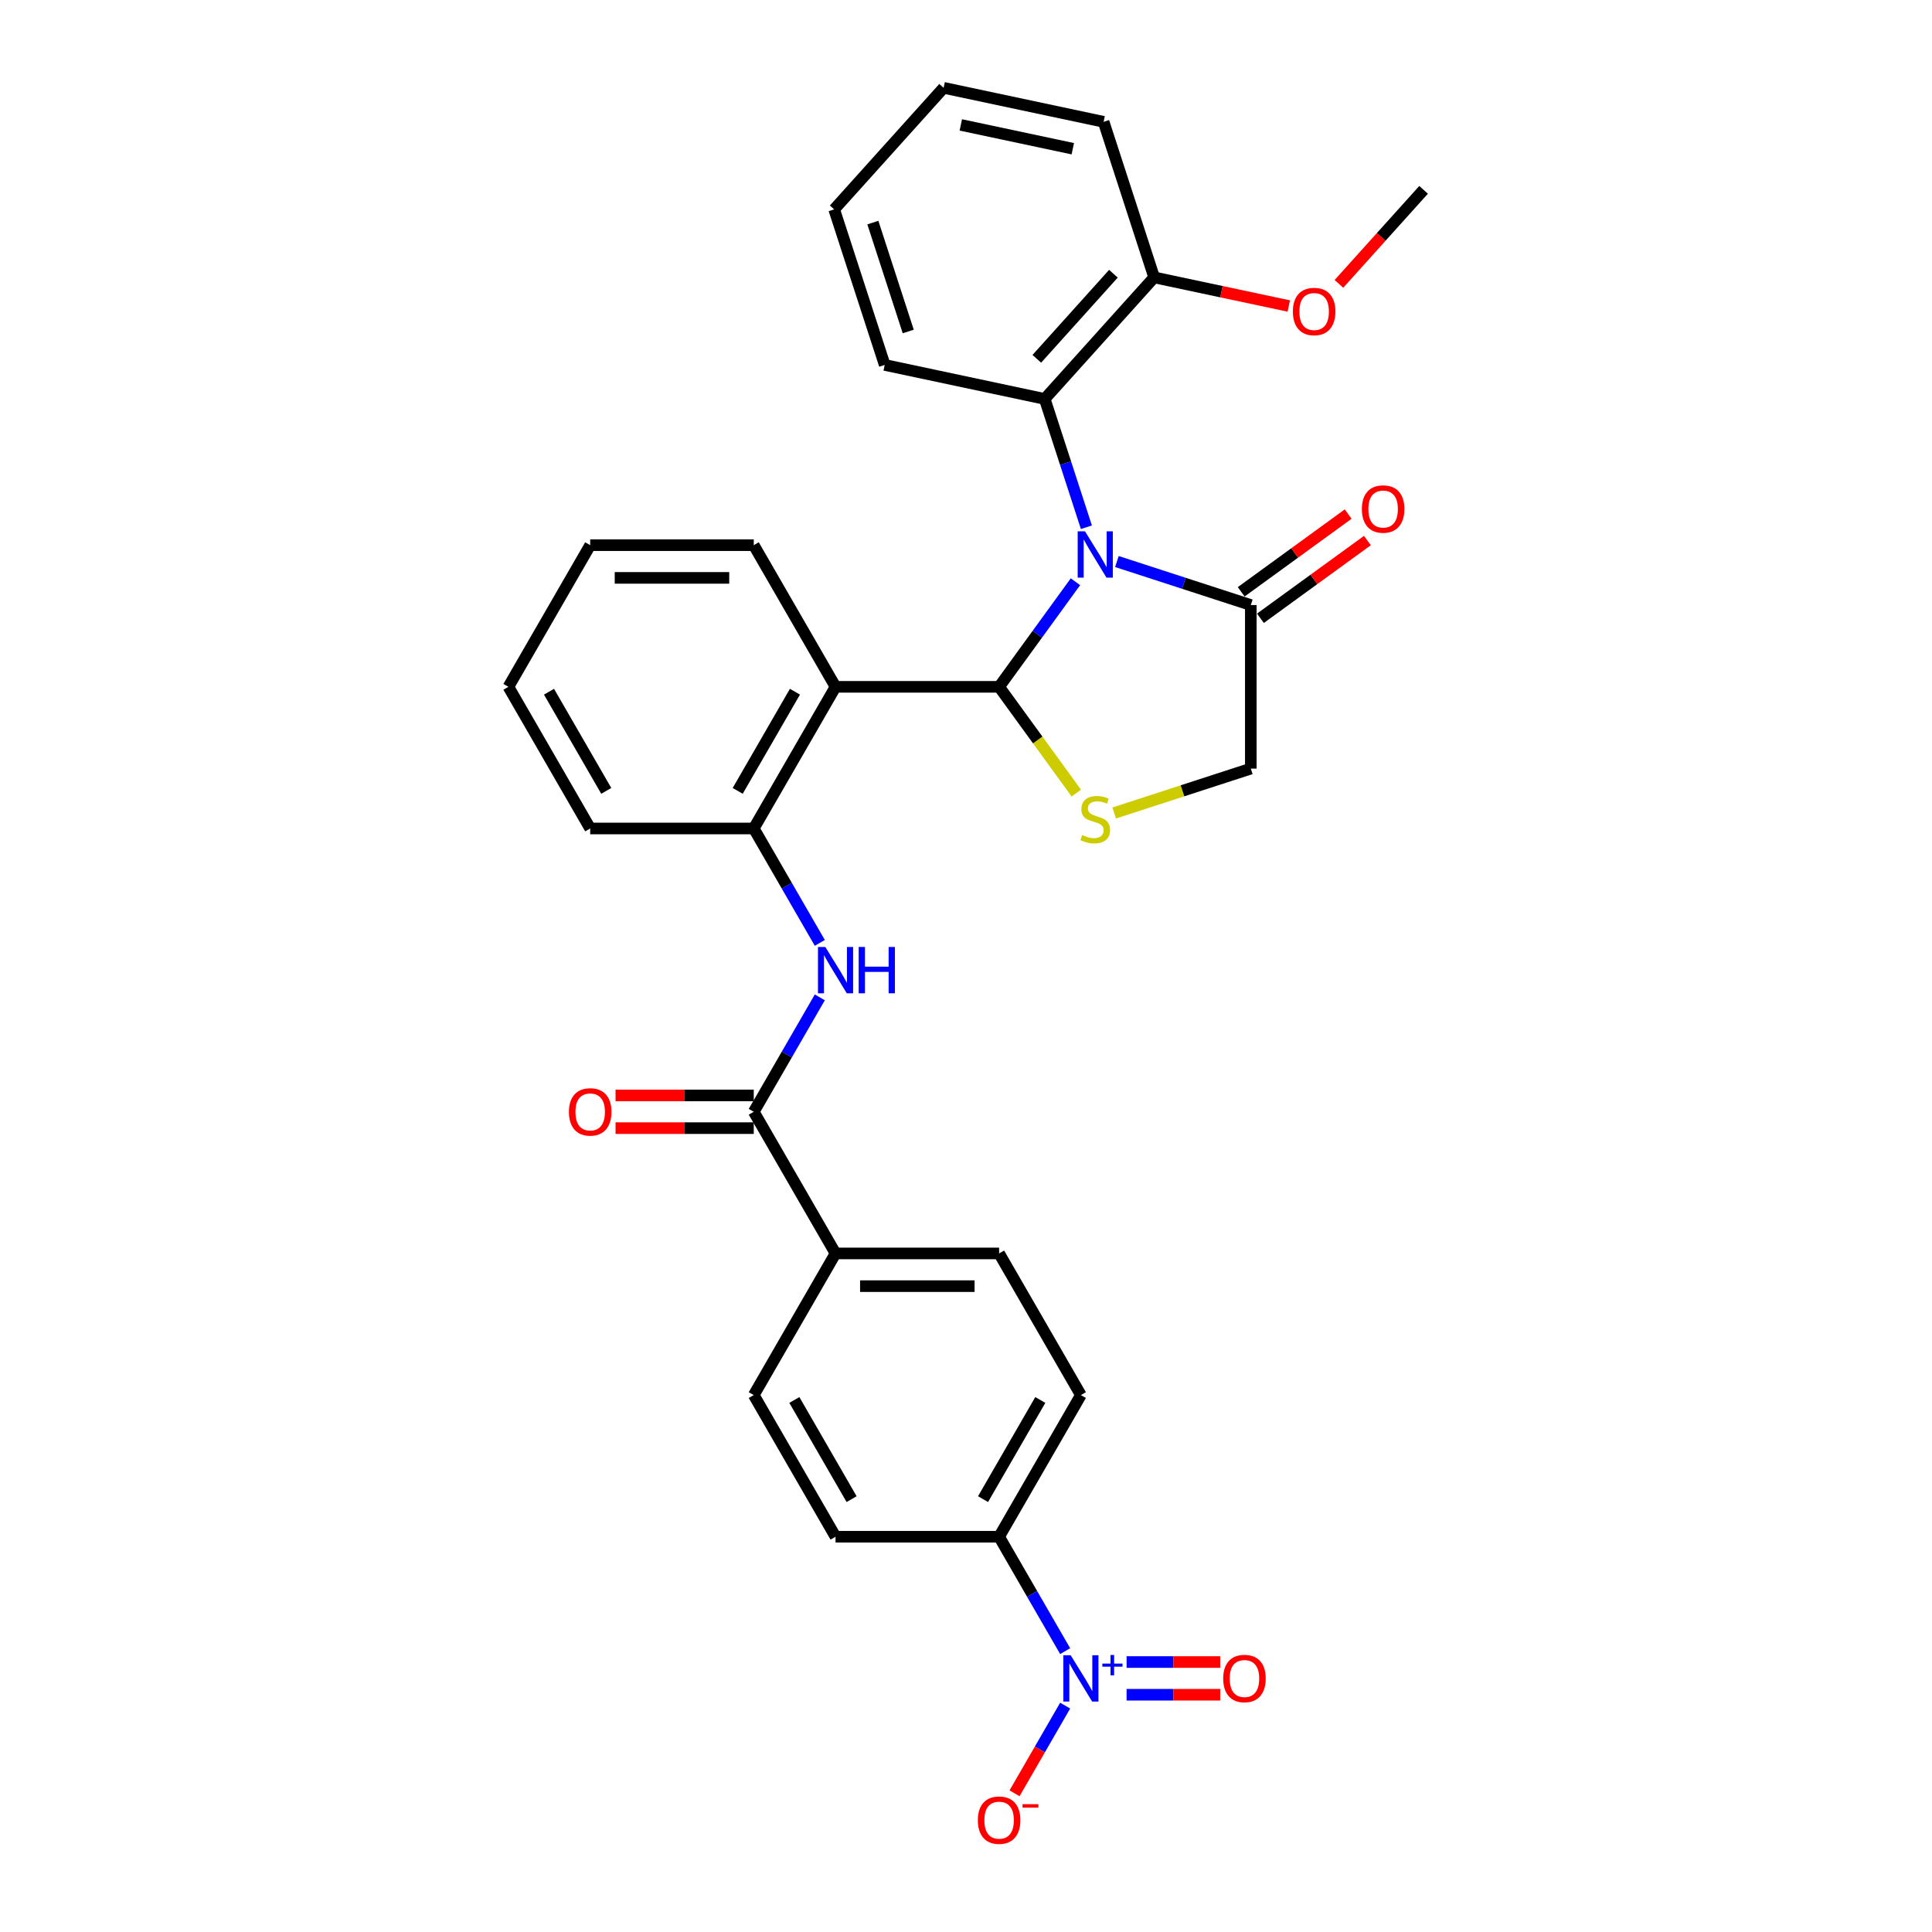 <?xml version='1.0' encoding='iso-8859-1'?>
<svg version='1.1' baseProfile='full'
              xmlns='http://www.w3.org/2000/svg'
                      xmlns:rdkit='http://www.rdkit.org/xml'
                      xmlns:xlink='http://www.w3.org/1999/xlink'
                  xml:space='preserve'
width='1000px' height='1000px' viewBox='0 0 1000 1000'>
<!-- END OF HEADER -->
<rect style='opacity:1.0;fill:#FFFFFF;stroke:none' width='1000' height='1000' x='0' y='0'> </rect>
<path class='bond-0' d='M 424.332,516.242 L 407.238,545.849' style='fill:none;fill-rule:evenodd;stroke:#0000FF;stroke-width:6px;stroke-linecap:butt;stroke-linejoin:miter;stroke-opacity:1' />
<path class='bond-0' d='M 407.238,545.849 L 390.145,575.456' style='fill:none;fill-rule:evenodd;stroke:#000000;stroke-width:6px;stroke-linecap:butt;stroke-linejoin:miter;stroke-opacity:1' />
<path class='bond-1' d='M 424.332,488.033 L 407.238,458.425' style='fill:none;fill-rule:evenodd;stroke:#0000FF;stroke-width:6px;stroke-linecap:butt;stroke-linejoin:miter;stroke-opacity:1' />
<path class='bond-1' d='M 407.238,458.425 L 390.145,428.818' style='fill:none;fill-rule:evenodd;stroke:#000000;stroke-width:6px;stroke-linecap:butt;stroke-linejoin:miter;stroke-opacity:1' />
<path class='bond-2' d='M 559.467,722.093 L 517.136,795.412' style='fill:none;fill-rule:evenodd;stroke:#000000;stroke-width:6px;stroke-linecap:butt;stroke-linejoin:miter;stroke-opacity:1' />
<path class='bond-2' d='M 538.454,724.625 L 508.822,775.948' style='fill:none;fill-rule:evenodd;stroke:#000000;stroke-width:6px;stroke-linecap:butt;stroke-linejoin:miter;stroke-opacity:1' />
<path class='bond-3' d='M 559.467,722.093 L 517.136,648.775' style='fill:none;fill-rule:evenodd;stroke:#000000;stroke-width:6px;stroke-linecap:butt;stroke-linejoin:miter;stroke-opacity:1' />
<path class='bond-4' d='M 390.145,566.99 L 354.375,566.99' style='fill:none;fill-rule:evenodd;stroke:#000000;stroke-width:6px;stroke-linecap:butt;stroke-linejoin:miter;stroke-opacity:1' />
<path class='bond-4' d='M 354.375,566.99 L 318.606,566.99' style='fill:none;fill-rule:evenodd;stroke:#FF0000;stroke-width:6px;stroke-linecap:butt;stroke-linejoin:miter;stroke-opacity:1' />
<path class='bond-4' d='M 390.145,583.922 L 354.375,583.922' style='fill:none;fill-rule:evenodd;stroke:#000000;stroke-width:6px;stroke-linecap:butt;stroke-linejoin:miter;stroke-opacity:1' />
<path class='bond-4' d='M 354.375,583.922 L 318.606,583.922' style='fill:none;fill-rule:evenodd;stroke:#FF0000;stroke-width:6px;stroke-linecap:butt;stroke-linejoin:miter;stroke-opacity:1' />
<path class='bond-5' d='M 390.145,575.456 L 432.475,648.775' style='fill:none;fill-rule:evenodd;stroke:#000000;stroke-width:6px;stroke-linecap:butt;stroke-linejoin:miter;stroke-opacity:1' />
<path class='bond-6' d='M 517.136,795.412 L 432.475,795.412' style='fill:none;fill-rule:evenodd;stroke:#000000;stroke-width:6px;stroke-linecap:butt;stroke-linejoin:miter;stroke-opacity:1' />
<path class='bond-7' d='M 517.136,795.412 L 534.23,825.019' style='fill:none;fill-rule:evenodd;stroke:#000000;stroke-width:6px;stroke-linecap:butt;stroke-linejoin:miter;stroke-opacity:1' />
<path class='bond-7' d='M 534.23,825.019 L 551.324,854.626' style='fill:none;fill-rule:evenodd;stroke:#0000FF;stroke-width:6px;stroke-linecap:butt;stroke-linejoin:miter;stroke-opacity:1' />
<path class='bond-8' d='M 576.703,420.806 L 612.06,409.318' style='fill:none;fill-rule:evenodd;stroke:#CCCC00;stroke-width:6px;stroke-linecap:butt;stroke-linejoin:miter;stroke-opacity:1' />
<path class='bond-8' d='M 612.06,409.318 L 647.417,397.83' style='fill:none;fill-rule:evenodd;stroke:#000000;stroke-width:6px;stroke-linecap:butt;stroke-linejoin:miter;stroke-opacity:1' />
<path class='bond-9' d='M 557.095,410.498 L 537.116,382.999' style='fill:none;fill-rule:evenodd;stroke:#CCCC00;stroke-width:6px;stroke-linecap:butt;stroke-linejoin:miter;stroke-opacity:1' />
<path class='bond-9' d='M 537.116,382.999 L 517.136,355.5' style='fill:none;fill-rule:evenodd;stroke:#000000;stroke-width:6px;stroke-linecap:butt;stroke-linejoin:miter;stroke-opacity:1' />
<path class='bond-10' d='M 647.417,397.83 L 647.417,313.169' style='fill:none;fill-rule:evenodd;stroke:#000000;stroke-width:6px;stroke-linecap:butt;stroke-linejoin:miter;stroke-opacity:1' />
<path class='bond-11' d='M 647.417,313.169 L 612.762,301.909' style='fill:none;fill-rule:evenodd;stroke:#000000;stroke-width:6px;stroke-linecap:butt;stroke-linejoin:miter;stroke-opacity:1' />
<path class='bond-11' d='M 612.762,301.909 L 578.108,290.649' style='fill:none;fill-rule:evenodd;stroke:#0000FF;stroke-width:6px;stroke-linecap:butt;stroke-linejoin:miter;stroke-opacity:1' />
<path class='bond-12' d='M 652.393,320.018 L 680.078,299.904' style='fill:none;fill-rule:evenodd;stroke:#000000;stroke-width:6px;stroke-linecap:butt;stroke-linejoin:miter;stroke-opacity:1' />
<path class='bond-12' d='M 680.078,299.904 L 707.763,279.79' style='fill:none;fill-rule:evenodd;stroke:#FF0000;stroke-width:6px;stroke-linecap:butt;stroke-linejoin:miter;stroke-opacity:1' />
<path class='bond-12' d='M 642.44,306.32 L 670.125,286.205' style='fill:none;fill-rule:evenodd;stroke:#000000;stroke-width:6px;stroke-linecap:butt;stroke-linejoin:miter;stroke-opacity:1' />
<path class='bond-12' d='M 670.125,286.205 L 697.81,266.091' style='fill:none;fill-rule:evenodd;stroke:#FF0000;stroke-width:6px;stroke-linecap:butt;stroke-linejoin:miter;stroke-opacity:1' />
<path class='bond-13' d='M 556.651,301.112 L 536.894,328.306' style='fill:none;fill-rule:evenodd;stroke:#0000FF;stroke-width:6px;stroke-linecap:butt;stroke-linejoin:miter;stroke-opacity:1' />
<path class='bond-13' d='M 536.894,328.306 L 517.136,355.5' style='fill:none;fill-rule:evenodd;stroke:#000000;stroke-width:6px;stroke-linecap:butt;stroke-linejoin:miter;stroke-opacity:1' />
<path class='bond-14' d='M 562.316,272.903 L 551.527,239.696' style='fill:none;fill-rule:evenodd;stroke:#0000FF;stroke-width:6px;stroke-linecap:butt;stroke-linejoin:miter;stroke-opacity:1' />
<path class='bond-14' d='M 551.527,239.696 L 540.737,206.49' style='fill:none;fill-rule:evenodd;stroke:#000000;stroke-width:6px;stroke-linecap:butt;stroke-linejoin:miter;stroke-opacity:1' />
<path class='bond-15' d='M 517.136,355.5 L 432.475,355.5' style='fill:none;fill-rule:evenodd;stroke:#000000;stroke-width:6px;stroke-linecap:butt;stroke-linejoin:miter;stroke-opacity:1' />
<path class='bond-16' d='M 305.483,428.818 L 263.153,355.5' style='fill:none;fill-rule:evenodd;stroke:#000000;stroke-width:6px;stroke-linecap:butt;stroke-linejoin:miter;stroke-opacity:1' />
<path class='bond-16' d='M 313.798,409.354 L 284.166,358.031' style='fill:none;fill-rule:evenodd;stroke:#000000;stroke-width:6px;stroke-linecap:butt;stroke-linejoin:miter;stroke-opacity:1' />
<path class='bond-17' d='M 305.483,428.818 L 390.145,428.818' style='fill:none;fill-rule:evenodd;stroke:#000000;stroke-width:6px;stroke-linecap:butt;stroke-linejoin:miter;stroke-opacity:1' />
<path class='bond-18' d='M 263.153,355.5 L 305.483,282.181' style='fill:none;fill-rule:evenodd;stroke:#000000;stroke-width:6px;stroke-linecap:butt;stroke-linejoin:miter;stroke-opacity:1' />
<path class='bond-19' d='M 540.737,206.49 L 597.387,143.574' style='fill:none;fill-rule:evenodd;stroke:#000000;stroke-width:6px;stroke-linecap:butt;stroke-linejoin:miter;stroke-opacity:1' />
<path class='bond-19' d='M 536.652,185.722 L 576.306,141.682' style='fill:none;fill-rule:evenodd;stroke:#000000;stroke-width:6px;stroke-linecap:butt;stroke-linejoin:miter;stroke-opacity:1' />
<path class='bond-20' d='M 540.737,206.49 L 457.926,188.888' style='fill:none;fill-rule:evenodd;stroke:#000000;stroke-width:6px;stroke-linecap:butt;stroke-linejoin:miter;stroke-opacity:1' />
<path class='bond-21' d='M 597.387,143.574 L 632.231,150.981' style='fill:none;fill-rule:evenodd;stroke:#000000;stroke-width:6px;stroke-linecap:butt;stroke-linejoin:miter;stroke-opacity:1' />
<path class='bond-21' d='M 632.231,150.981 L 667.075,158.387' style='fill:none;fill-rule:evenodd;stroke:#FF0000;stroke-width:6px;stroke-linecap:butt;stroke-linejoin:miter;stroke-opacity:1' />
<path class='bond-22' d='M 597.387,143.574 L 571.225,63.057' style='fill:none;fill-rule:evenodd;stroke:#000000;stroke-width:6px;stroke-linecap:butt;stroke-linejoin:miter;stroke-opacity:1' />
<path class='bond-23' d='M 693.02,146.936 L 714.933,122.598' style='fill:none;fill-rule:evenodd;stroke:#FF0000;stroke-width:6px;stroke-linecap:butt;stroke-linejoin:miter;stroke-opacity:1' />
<path class='bond-23' d='M 714.933,122.598 L 736.847,98.261' style='fill:none;fill-rule:evenodd;stroke:#000000;stroke-width:6px;stroke-linecap:butt;stroke-linejoin:miter;stroke-opacity:1' />
<path class='bond-24' d='M 457.926,188.888 L 431.764,108.37' style='fill:none;fill-rule:evenodd;stroke:#000000;stroke-width:6px;stroke-linecap:butt;stroke-linejoin:miter;stroke-opacity:1' />
<path class='bond-24' d='M 470.105,171.578 L 451.792,115.215' style='fill:none;fill-rule:evenodd;stroke:#000000;stroke-width:6px;stroke-linecap:butt;stroke-linejoin:miter;stroke-opacity:1' />
<path class='bond-25' d='M 571.225,63.057 L 488.414,45.455' style='fill:none;fill-rule:evenodd;stroke:#000000;stroke-width:6px;stroke-linecap:butt;stroke-linejoin:miter;stroke-opacity:1' />
<path class='bond-25' d='M 555.283,76.978 L 497.315,64.657' style='fill:none;fill-rule:evenodd;stroke:#000000;stroke-width:6px;stroke-linecap:butt;stroke-linejoin:miter;stroke-opacity:1' />
<path class='bond-26' d='M 431.764,108.37 L 488.414,45.455' style='fill:none;fill-rule:evenodd;stroke:#000000;stroke-width:6px;stroke-linecap:butt;stroke-linejoin:miter;stroke-opacity:1' />
<path class='bond-27' d='M 305.483,282.181 L 390.145,282.181' style='fill:none;fill-rule:evenodd;stroke:#000000;stroke-width:6px;stroke-linecap:butt;stroke-linejoin:miter;stroke-opacity:1' />
<path class='bond-27' d='M 318.183,299.113 L 377.445,299.113' style='fill:none;fill-rule:evenodd;stroke:#000000;stroke-width:6px;stroke-linecap:butt;stroke-linejoin:miter;stroke-opacity:1' />
<path class='bond-28' d='M 390.145,282.181 L 432.475,355.5' style='fill:none;fill-rule:evenodd;stroke:#000000;stroke-width:6px;stroke-linecap:butt;stroke-linejoin:miter;stroke-opacity:1' />
<path class='bond-29' d='M 432.475,355.5 L 390.145,428.818' style='fill:none;fill-rule:evenodd;stroke:#000000;stroke-width:6px;stroke-linecap:butt;stroke-linejoin:miter;stroke-opacity:1' />
<path class='bond-29' d='M 411.462,358.031 L 381.83,409.354' style='fill:none;fill-rule:evenodd;stroke:#000000;stroke-width:6px;stroke-linecap:butt;stroke-linejoin:miter;stroke-opacity:1' />
<path class='bond-30' d='M 432.475,795.412 L 390.145,722.093' style='fill:none;fill-rule:evenodd;stroke:#000000;stroke-width:6px;stroke-linecap:butt;stroke-linejoin:miter;stroke-opacity:1' />
<path class='bond-30' d='M 440.789,775.948 L 411.158,724.625' style='fill:none;fill-rule:evenodd;stroke:#000000;stroke-width:6px;stroke-linecap:butt;stroke-linejoin:miter;stroke-opacity:1' />
<path class='bond-31' d='M 390.145,722.093 L 432.475,648.775' style='fill:none;fill-rule:evenodd;stroke:#000000;stroke-width:6px;stroke-linecap:butt;stroke-linejoin:miter;stroke-opacity:1' />
<path class='bond-32' d='M 432.475,648.775 L 517.136,648.775' style='fill:none;fill-rule:evenodd;stroke:#000000;stroke-width:6px;stroke-linecap:butt;stroke-linejoin:miter;stroke-opacity:1' />
<path class='bond-32' d='M 445.174,665.707 L 504.437,665.707' style='fill:none;fill-rule:evenodd;stroke:#000000;stroke-width:6px;stroke-linecap:butt;stroke-linejoin:miter;stroke-opacity:1' />
<path class='bond-33' d='M 551.324,882.835 L 538.223,905.526' style='fill:none;fill-rule:evenodd;stroke:#0000FF;stroke-width:6px;stroke-linecap:butt;stroke-linejoin:miter;stroke-opacity:1' />
<path class='bond-33' d='M 538.223,905.526 L 525.123,928.217' style='fill:none;fill-rule:evenodd;stroke:#FF0000;stroke-width:6px;stroke-linecap:butt;stroke-linejoin:miter;stroke-opacity:1' />
<path class='bond-34' d='M 583.125,877.197 L 607.361,877.197' style='fill:none;fill-rule:evenodd;stroke:#0000FF;stroke-width:6px;stroke-linecap:butt;stroke-linejoin:miter;stroke-opacity:1' />
<path class='bond-34' d='M 607.361,877.197 L 631.597,877.197' style='fill:none;fill-rule:evenodd;stroke:#FF0000;stroke-width:6px;stroke-linecap:butt;stroke-linejoin:miter;stroke-opacity:1' />
<path class='bond-34' d='M 583.125,860.265 L 607.361,860.265' style='fill:none;fill-rule:evenodd;stroke:#0000FF;stroke-width:6px;stroke-linecap:butt;stroke-linejoin:miter;stroke-opacity:1' />
<path class='bond-34' d='M 607.361,860.265 L 631.597,860.265' style='fill:none;fill-rule:evenodd;stroke:#FF0000;stroke-width:6px;stroke-linecap:butt;stroke-linejoin:miter;stroke-opacity:1' />
<path  class='atom-0' d='M 427.175 490.149
L 435.032 502.848
Q 435.811 504.101, 437.064 506.37
Q 438.317 508.639, 438.385 508.774
L 438.385 490.149
L 441.568 490.149
L 441.568 514.125
L 438.283 514.125
L 429.851 500.241
Q 428.869 498.615, 427.819 496.753
Q 426.803 494.89, 426.498 494.314
L 426.498 514.125
L 423.383 514.125
L 423.383 490.149
L 427.175 490.149
' fill='#0000FF'/>
<path  class='atom-0' d='M 444.446 490.149
L 447.697 490.149
L 447.697 500.342
L 459.956 500.342
L 459.956 490.149
L 463.207 490.149
L 463.207 514.125
L 459.956 514.125
L 459.956 503.051
L 447.697 503.051
L 447.697 514.125
L 444.446 514.125
L 444.446 490.149
' fill='#0000FF'/>
<path  class='atom-3' d='M 294.477 575.524
Q 294.477 569.767, 297.322 566.549
Q 300.167 563.332, 305.483 563.332
Q 310.8 563.332, 313.645 566.549
Q 316.489 569.767, 316.489 575.524
Q 316.489 581.348, 313.611 584.667
Q 310.732 587.952, 305.483 587.952
Q 300.201 587.952, 297.322 584.667
Q 294.477 581.382, 294.477 575.524
M 305.483 585.243
Q 309.141 585.243, 311.105 582.804
Q 313.103 580.332, 313.103 575.524
Q 313.103 570.816, 311.105 568.446
Q 309.141 566.041, 305.483 566.041
Q 301.826 566.041, 299.828 568.412
Q 297.864 570.782, 297.864 575.524
Q 297.864 580.366, 299.828 582.804
Q 301.826 585.243, 305.483 585.243
' fill='#FF0000'/>
<path  class='atom-5' d='M 560.126 432.221
Q 560.397 432.323, 561.515 432.797
Q 562.632 433.271, 563.851 433.576
Q 565.104 433.846, 566.323 433.846
Q 568.592 433.846, 569.913 432.763
Q 571.234 431.645, 571.234 429.715
Q 571.234 428.394, 570.556 427.582
Q 569.913 426.769, 568.897 426.329
Q 567.881 425.888, 566.188 425.38
Q 564.054 424.737, 562.768 424.127
Q 561.515 423.518, 560.6 422.231
Q 559.72 420.944, 559.72 418.777
Q 559.72 415.763, 561.752 413.9
Q 563.817 412.038, 567.881 412.038
Q 570.658 412.038, 573.807 413.358
L 573.028 415.966
Q 570.15 414.781, 567.983 414.781
Q 565.646 414.781, 564.359 415.763
Q 563.072 416.711, 563.106 418.37
Q 563.106 419.657, 563.75 420.436
Q 564.427 421.215, 565.375 421.655
Q 566.357 422.096, 567.983 422.603
Q 570.15 423.281, 571.437 423.958
Q 572.724 424.635, 573.638 426.024
Q 574.586 427.378, 574.586 429.715
Q 574.586 433.034, 572.351 434.829
Q 570.15 436.59, 566.459 436.59
Q 564.325 436.59, 562.7 436.115
Q 561.108 435.675, 559.212 434.896
L 560.126 432.221
' fill='#CCCC00'/>
<path  class='atom-8' d='M 561.599 275.019
L 569.456 287.718
Q 570.235 288.971, 571.488 291.24
Q 572.741 293.509, 572.808 293.645
L 572.808 275.019
L 575.992 275.019
L 575.992 298.995
L 572.707 298.995
L 564.274 285.111
Q 563.292 283.485, 562.243 281.623
Q 561.227 279.76, 560.922 279.185
L 560.922 298.995
L 557.806 298.995
L 557.806 275.019
L 561.599 275.019
' fill='#0000FF'/>
<path  class='atom-10' d='M 704.903 263.474
Q 704.903 257.717, 707.748 254.5
Q 710.592 251.283, 715.909 251.283
Q 721.226 251.283, 724.07 254.5
Q 726.915 257.717, 726.915 263.474
Q 726.915 269.299, 724.036 272.618
Q 721.158 275.902, 715.909 275.902
Q 710.626 275.902, 707.748 272.618
Q 704.903 269.333, 704.903 263.474
M 715.909 273.193
Q 719.566 273.193, 721.53 270.755
Q 723.528 268.283, 723.528 263.474
Q 723.528 258.767, 721.53 256.396
Q 719.566 253.992, 715.909 253.992
Q 712.252 253.992, 710.254 256.363
Q 708.289 258.733, 708.289 263.474
Q 708.289 268.317, 710.254 270.755
Q 712.252 273.193, 715.909 273.193
' fill='#FF0000'/>
<path  class='atom-15' d='M 669.192 161.244
Q 669.192 155.487, 672.036 152.27
Q 674.881 149.053, 680.198 149.053
Q 685.514 149.053, 688.359 152.27
Q 691.204 155.487, 691.204 161.244
Q 691.204 167.069, 688.325 170.387
Q 685.447 173.672, 680.198 173.672
Q 674.915 173.672, 672.036 170.387
Q 669.192 167.102, 669.192 161.244
M 680.198 170.963
Q 683.855 170.963, 685.819 168.525
Q 687.817 166.053, 687.817 161.244
Q 687.817 156.537, 685.819 154.166
Q 683.855 151.762, 680.198 151.762
Q 676.54 151.762, 674.542 154.132
Q 672.578 156.503, 672.578 161.244
Q 672.578 166.087, 674.542 168.525
Q 676.54 170.963, 680.198 170.963
' fill='#FF0000'/>
<path  class='atom-29' d='M 554.167 856.743
L 562.024 869.442
Q 562.803 870.695, 564.056 872.964
Q 565.309 875.233, 565.376 875.368
L 565.376 856.743
L 568.56 856.743
L 568.56 880.719
L 565.275 880.719
L 556.842 866.834
Q 555.86 865.209, 554.811 863.346
Q 553.795 861.484, 553.49 860.908
L 553.49 880.719
L 550.374 880.719
L 550.374 856.743
L 554.167 856.743
' fill='#0000FF'/>
<path  class='atom-29' d='M 570.571 861.064
L 574.795 861.064
L 574.795 856.617
L 576.673 856.617
L 576.673 861.064
L 581.009 861.064
L 581.009 862.674
L 576.673 862.674
L 576.673 867.144
L 574.795 867.144
L 574.795 862.674
L 570.571 862.674
L 570.571 861.064
' fill='#0000FF'/>
<path  class='atom-30' d='M 506.13 942.117
Q 506.13 936.36, 508.975 933.143
Q 511.82 929.926, 517.136 929.926
Q 522.453 929.926, 525.298 933.143
Q 528.142 936.36, 528.142 942.117
Q 528.142 947.942, 525.264 951.261
Q 522.385 954.545, 517.136 954.545
Q 511.854 954.545, 508.975 951.261
Q 506.13 947.976, 506.13 942.117
M 517.136 951.836
Q 520.794 951.836, 522.758 949.398
Q 524.756 946.926, 524.756 942.117
Q 524.756 937.41, 522.758 935.04
Q 520.794 932.635, 517.136 932.635
Q 513.479 932.635, 511.481 935.006
Q 509.517 937.376, 509.517 942.117
Q 509.517 946.96, 511.481 949.398
Q 513.479 951.836, 517.136 951.836
' fill='#FF0000'/>
<path  class='atom-30' d='M 529.26 933.839
L 537.463 933.839
L 537.463 935.627
L 529.26 935.627
L 529.26 933.839
' fill='#FF0000'/>
<path  class='atom-31' d='M 633.122 868.798
Q 633.122 863.041, 635.967 859.824
Q 638.811 856.607, 644.128 856.607
Q 649.445 856.607, 652.29 859.824
Q 655.134 863.041, 655.134 868.798
Q 655.134 874.623, 652.256 877.942
Q 649.377 881.227, 644.128 881.227
Q 638.845 881.227, 635.967 877.942
Q 633.122 874.657, 633.122 868.798
M 644.128 878.518
Q 647.786 878.518, 649.75 876.079
Q 651.748 873.607, 651.748 868.798
Q 651.748 864.091, 649.75 861.721
Q 647.786 859.316, 644.128 859.316
Q 640.471 859.316, 638.473 861.687
Q 636.509 864.057, 636.509 868.798
Q 636.509 873.641, 638.473 876.079
Q 640.471 878.518, 644.128 878.518
' fill='#FF0000'/>
</svg>
